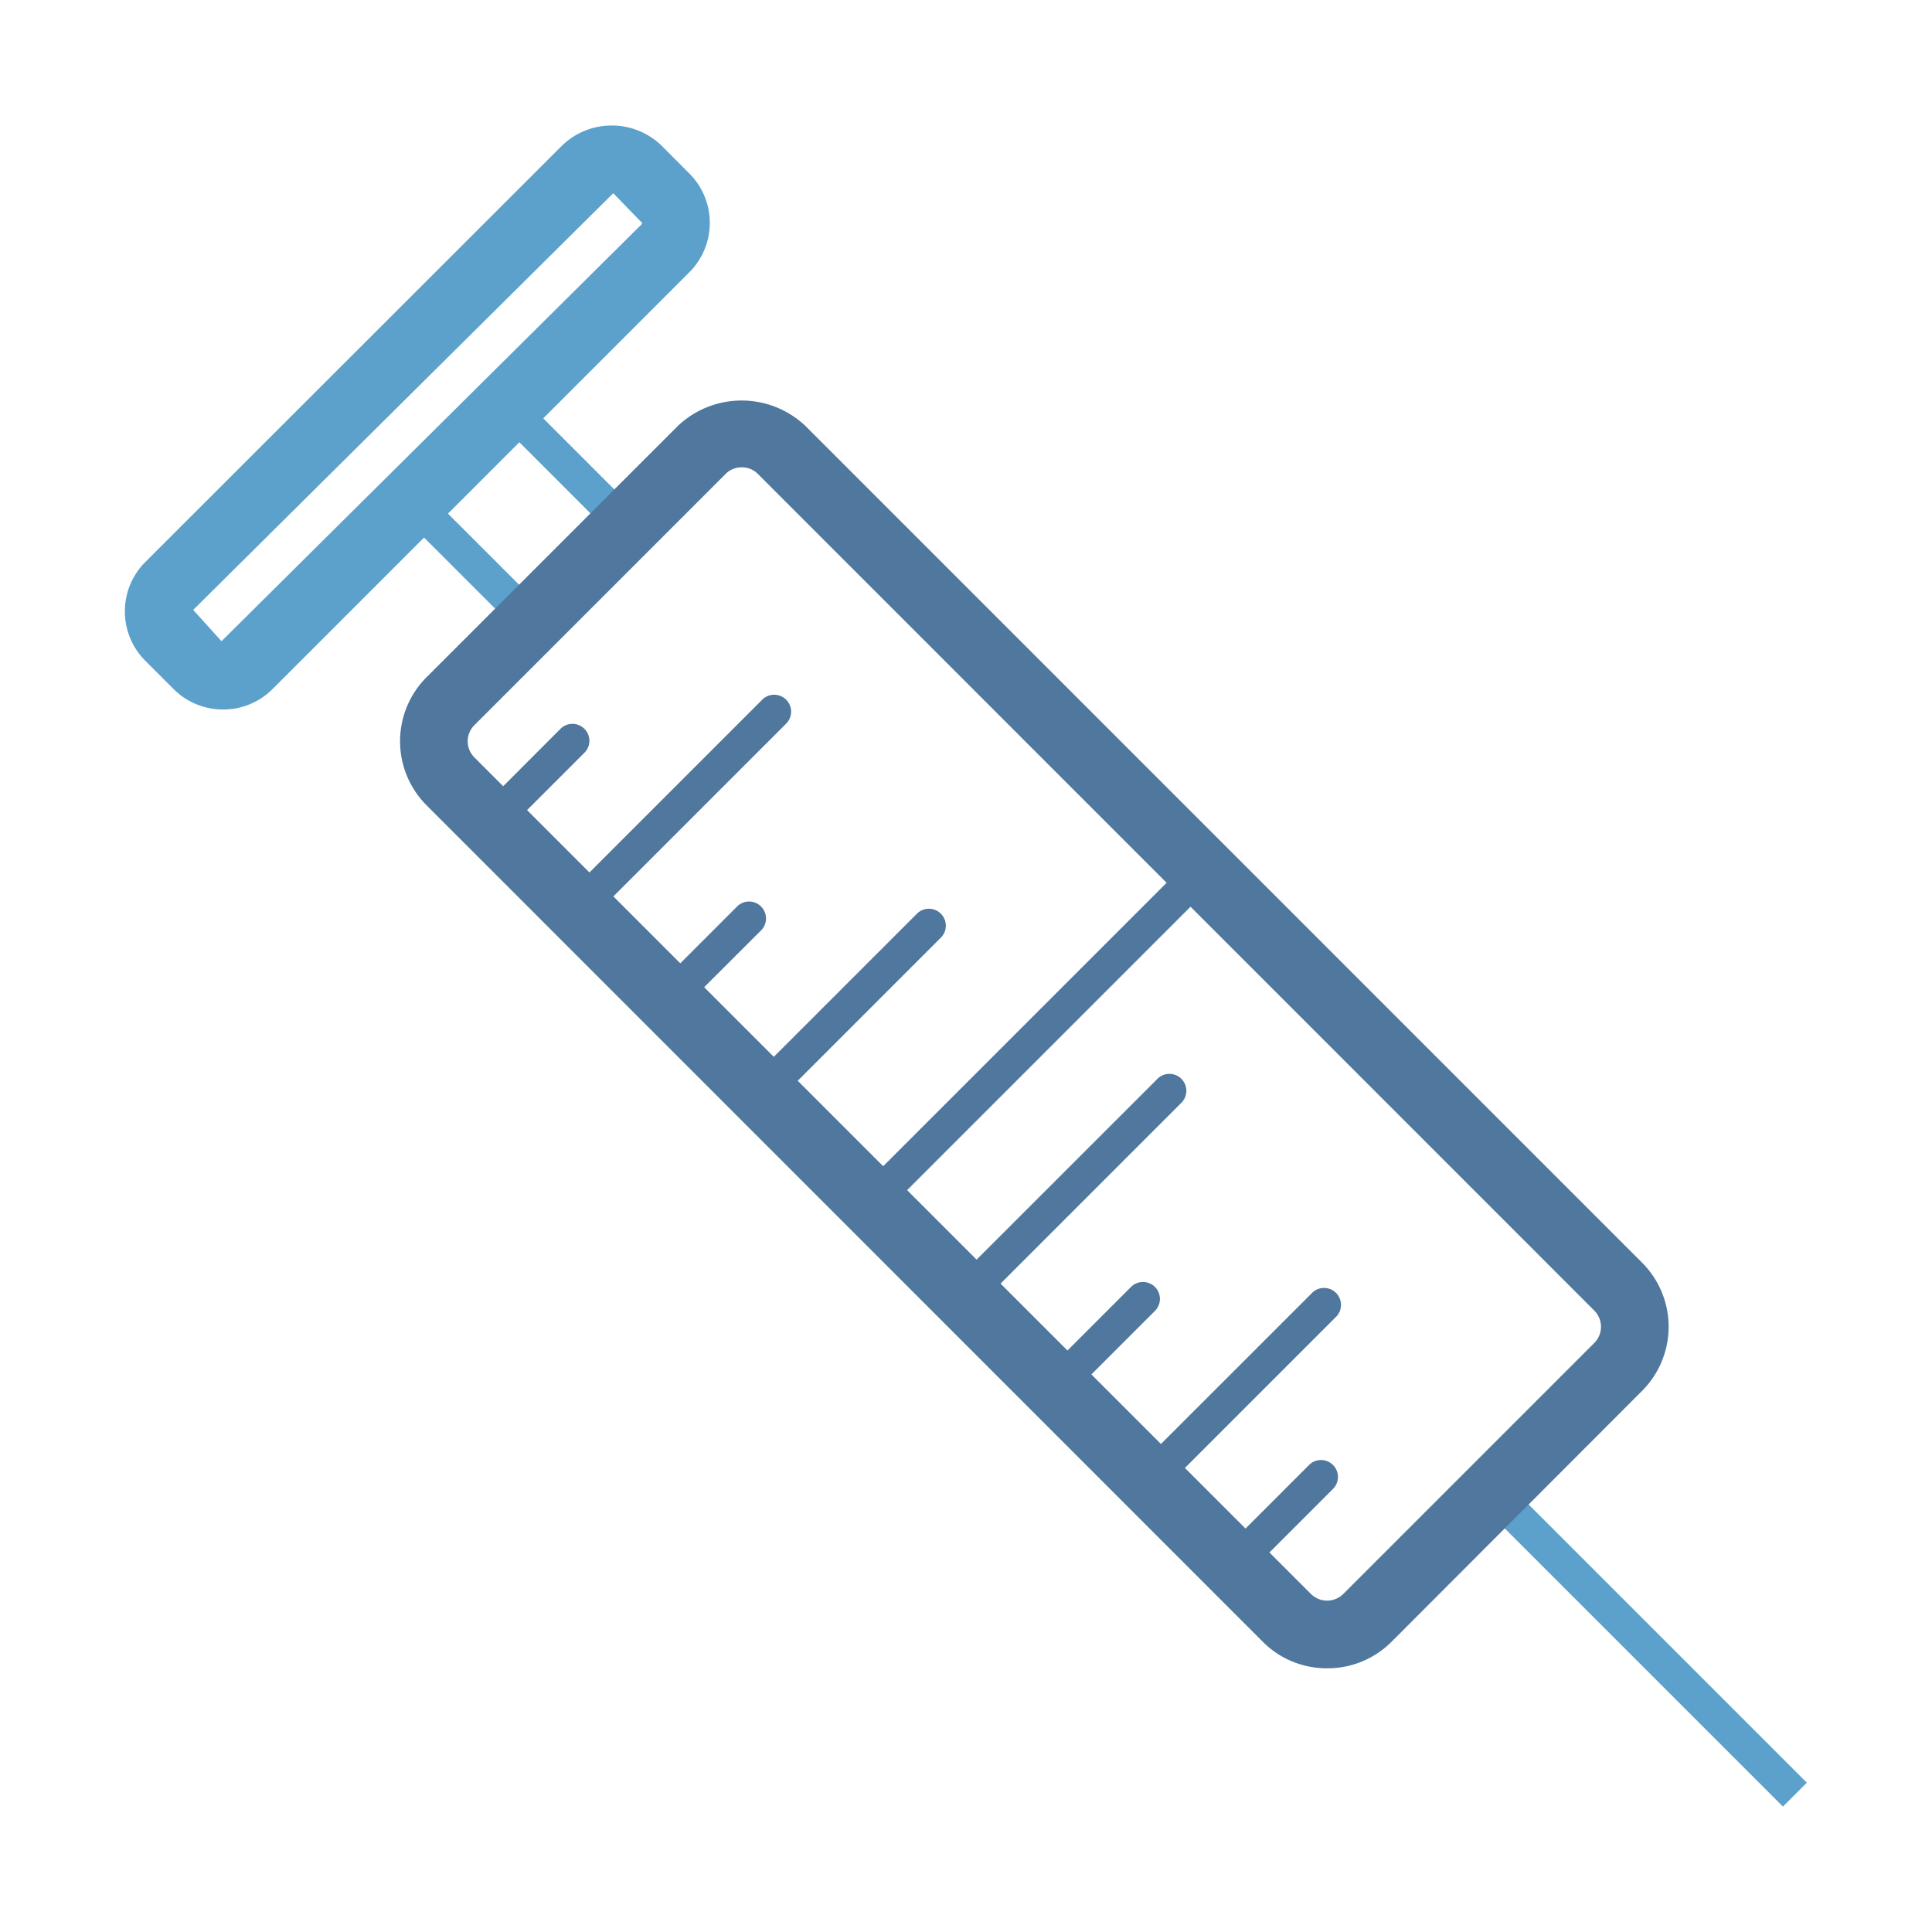 <svg id="Layer_1" data-name="Layer 1" xmlns="http://www.w3.org/2000/svg" viewBox="0 0 260 260"><defs><style>.cls-1{fill:#5ca1cb;}.cls-2{fill:#50779d;}</style></defs><rect class="cls-1" x="219.66" y="194.17" width="4.55" height="55.46" transform="translate(-91.9 221.93) rotate(-45)"/><rect class="cls-1" x="61.17" y="65.23" width="4.55" height="20.54" transform="translate(-34.8 66.98) rotate(-45)"/><rect class="cls-1" x="73.03" y="51.44" width="4.55" height="20.54" transform="translate(-21.58 71.31) rotate(-44.99)"/><path class="cls-1" d="M30,95.48a9.37,9.37,0,0,1-6.64-2.75l-3.81-3.81a9.4,9.4,0,0,1,0-13.28L75.68,19.55a9.64,9.64,0,0,1,13.3,0l3.79,3.8a9.4,9.4,0,0,1,0,13.29L36.68,92.73A9.37,9.37,0,0,1,30,95.48ZM82.53,26,26,82.08l3.81,4.21L86.33,30.2a.27.27,0,0,0,.08-.2Z"/><path class="cls-2" d="M178.59,224.51A12.1,12.1,0,0,1,170,221L57.4,108.37a12.2,12.2,0,0,1,0-17.23L91.19,57.35a12.48,12.48,0,0,1,17.23,0L221,169.94a12.2,12.2,0,0,1,0,17.22L187.21,221A12.14,12.14,0,0,1,178.59,224.51ZM99.8,62.89a3,3,0,0,0-2.16.9l-33.8,33.8a3.07,3.07,0,0,0,0,4.34L176.42,214.51a3.09,3.09,0,0,0,4.35,0l33.79-33.79a3.08,3.08,0,0,0,0-4.34L102,63.79A3,3,0,0,0,99.8,62.89Z"/><path class="cls-2" d="M154.68,201.38a2.28,2.28,0,0,1-1.61-3.89l23.42-23.41a2.28,2.28,0,1,1,3.22,3.22L156.3,200.71A2.27,2.27,0,0,1,154.68,201.38Z"/><path class="cls-2" d="M142.1,188.8a2.28,2.28,0,0,1-1.61-3.89l11.8-11.8a2.28,2.28,0,0,1,3.22,3.22l-11.8,11.8A2.31,2.31,0,0,1,142.1,188.8Z"/><path class="cls-2" d="M166.06,212.76a2.25,2.25,0,0,1-1.61-.67,2.28,2.28,0,0,1,0-3.22l11.8-11.8a2.28,2.28,0,0,1,3.22,3.22l-11.8,11.8A2.26,2.26,0,0,1,166.06,212.76Z"/><path class="cls-2" d="M129.87,176.57a2.28,2.28,0,0,1-1.61-3.89l27.42-27.41a2.28,2.28,0,1,1,3.22,3.22l-27.42,27.42A2.28,2.28,0,0,1,129.87,176.57Z"/><path class="cls-2" d="M117.29,164a2.27,2.27,0,0,1-1.61-3.88l43-43a2.28,2.28,0,1,1,3.22,3.22l-43,43A2.3,2.3,0,0,1,117.29,164Z"/><path class="cls-2" d="M102.58,149.28a2.25,2.25,0,0,1-1.61-.67,2.28,2.28,0,0,1,0-3.22l22.51-22.51a2.28,2.28,0,0,1,3.22,3.22l-22.51,22.51A2.25,2.25,0,0,1,102.58,149.28Z"/><path class="cls-2" d="M90,136.69a2.28,2.28,0,0,1-1.61-3.89l10.89-10.89a2.28,2.28,0,0,1,3.22,3.22L91.61,136A2.27,2.27,0,0,1,90,136.69Z"/><path class="cls-2" d="M77.77,124.47a2.25,2.25,0,0,1-1.61-.67,2.28,2.28,0,0,1,0-3.22l26.5-26.5a2.28,2.28,0,0,1,3.22,3.22l-26.5,26.5A2.25,2.25,0,0,1,77.77,124.47Z"/><path class="cls-2" d="M66.22,112.8a2.27,2.27,0,0,1-1.61-3.88L75.51,98a2.28,2.28,0,0,1,3.22,3.22l-10.9,10.9A2.28,2.28,0,0,1,66.22,112.8Z"/></svg>